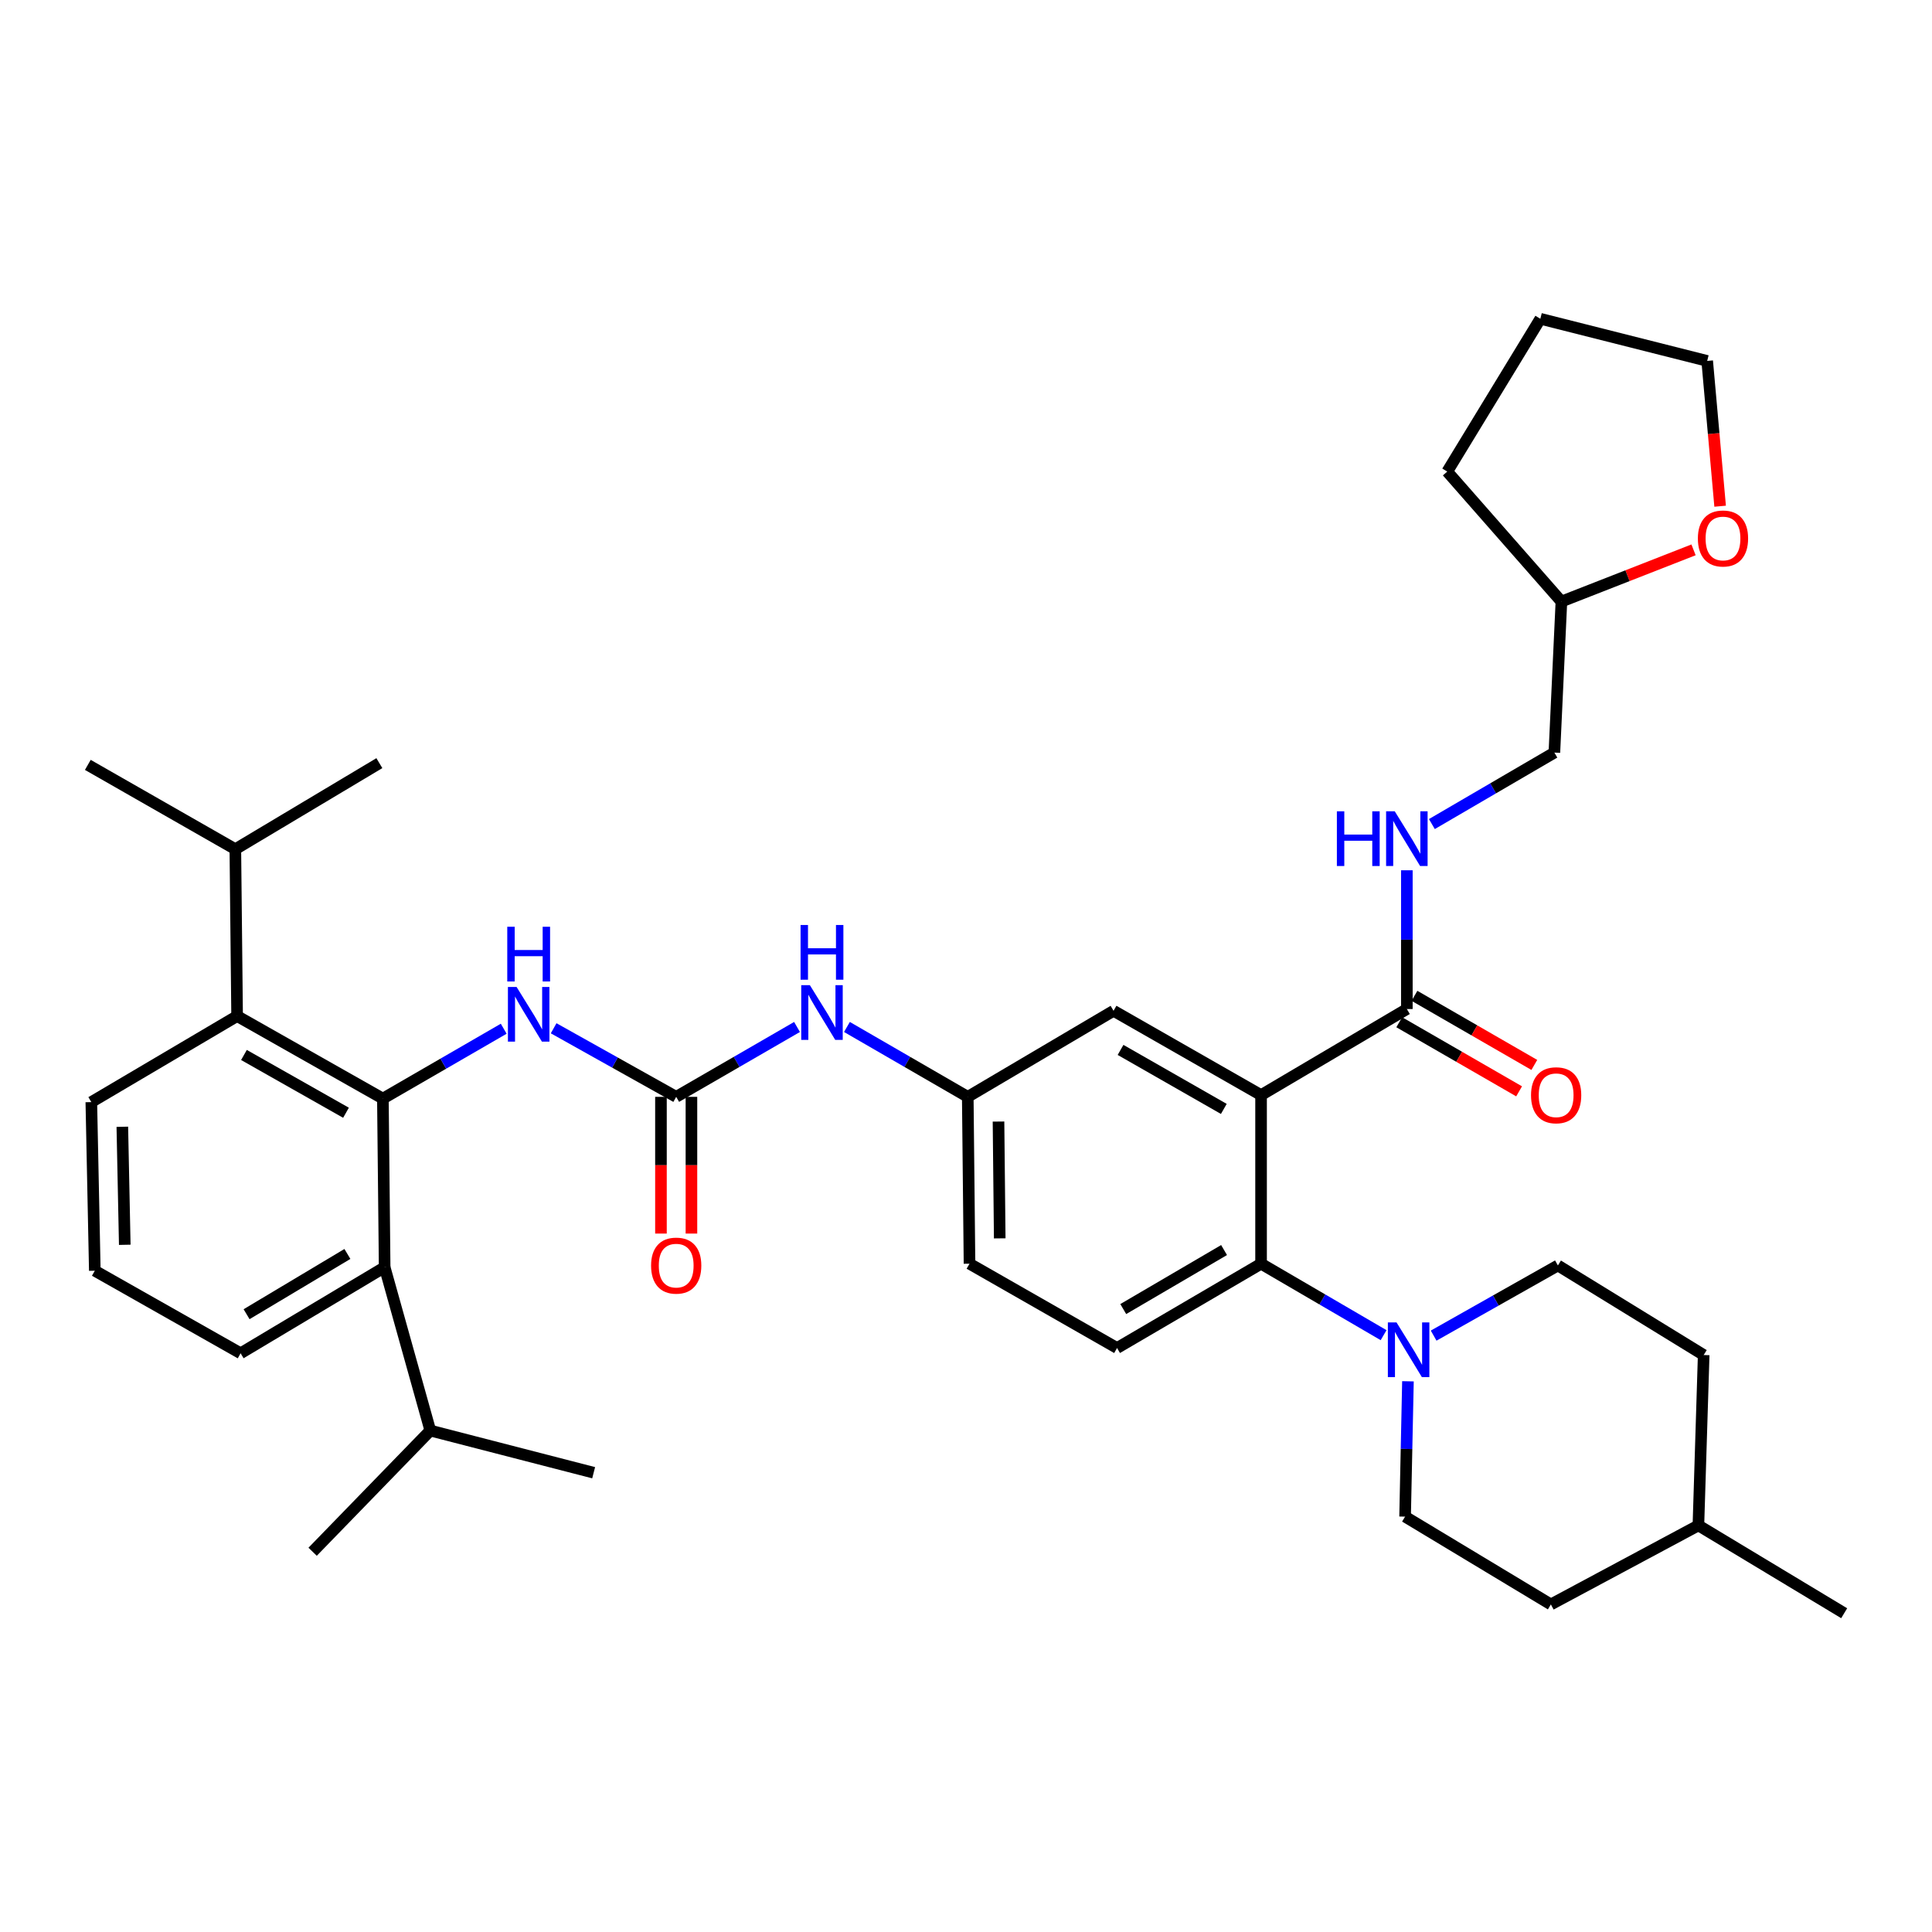 <?xml version='1.0' encoding='iso-8859-1'?>
<svg version='1.1' baseProfile='full'
              xmlns='http://www.w3.org/2000/svg'
                      xmlns:rdkit='http://www.rdkit.org/xml'
                      xmlns:xlink='http://www.w3.org/1999/xlink'
                  xml:space='preserve'
width='1000px' height='1000px' viewBox='0 0 1000 1000'>
<!-- END OF HEADER -->
<rect style='opacity:1.0;fill:#FFFFFF;stroke:none' width='1000' height='1000' x='0' y='0'> </rect>
<path class='bond-0' d='M 198.182,568.637 L 122.726,525.912' style='fill:none;fill-rule:evenodd;stroke:#000000;stroke-width:6px;stroke-linecap:butt;stroke-linejoin:miter;stroke-opacity:1' />
<path class='bond-0' d='M 179.089,575.958 L 126.27,546.051' style='fill:none;fill-rule:evenodd;stroke:#000000;stroke-width:6px;stroke-linecap:butt;stroke-linejoin:miter;stroke-opacity:1' />
<path class='bond-1' d='M 198.182,568.637 L 199.094,655.91' style='fill:none;fill-rule:evenodd;stroke:#000000;stroke-width:6px;stroke-linecap:butt;stroke-linejoin:miter;stroke-opacity:1' />
<path class='bond-2' d='M 198.182,568.637 L 229.451,550.554' style='fill:none;fill-rule:evenodd;stroke:#000000;stroke-width:6px;stroke-linecap:butt;stroke-linejoin:miter;stroke-opacity:1' />
<path class='bond-2' d='M 229.451,550.554 L 260.72,532.471' style='fill:none;fill-rule:evenodd;stroke:#0000FF;stroke-width:6px;stroke-linecap:butt;stroke-linejoin:miter;stroke-opacity:1' />
<path class='bond-3' d='M 412.536,531.56 L 381.267,549.642' style='fill:none;fill-rule:evenodd;stroke:#0000FF;stroke-width:6px;stroke-linecap:butt;stroke-linejoin:miter;stroke-opacity:1' />
<path class='bond-3' d='M 381.267,549.642 L 349.998,567.725' style='fill:none;fill-rule:evenodd;stroke:#000000;stroke-width:6px;stroke-linecap:butt;stroke-linejoin:miter;stroke-opacity:1' />
<path class='bond-4' d='M 438.374,531.56 L 469.643,549.642' style='fill:none;fill-rule:evenodd;stroke:#0000FF;stroke-width:6px;stroke-linecap:butt;stroke-linejoin:miter;stroke-opacity:1' />
<path class='bond-4' d='M 469.643,549.642 L 500.912,567.725' style='fill:none;fill-rule:evenodd;stroke:#000000;stroke-width:6px;stroke-linecap:butt;stroke-linejoin:miter;stroke-opacity:1' />
<path class='bond-5' d='M 349.998,567.725 L 318.282,549.979' style='fill:none;fill-rule:evenodd;stroke:#000000;stroke-width:6px;stroke-linecap:butt;stroke-linejoin:miter;stroke-opacity:1' />
<path class='bond-5' d='M 318.282,549.979 L 286.566,532.233' style='fill:none;fill-rule:evenodd;stroke:#0000FF;stroke-width:6px;stroke-linecap:butt;stroke-linejoin:miter;stroke-opacity:1' />
<path class='bond-6' d='M 342.109,567.725 L 342.109,603.111' style='fill:none;fill-rule:evenodd;stroke:#000000;stroke-width:6px;stroke-linecap:butt;stroke-linejoin:miter;stroke-opacity:1' />
<path class='bond-6' d='M 342.109,603.111 L 342.109,638.496' style='fill:none;fill-rule:evenodd;stroke:#FF0000;stroke-width:6px;stroke-linecap:butt;stroke-linejoin:miter;stroke-opacity:1' />
<path class='bond-6' d='M 357.888,567.725 L 357.888,603.111' style='fill:none;fill-rule:evenodd;stroke:#000000;stroke-width:6px;stroke-linecap:butt;stroke-linejoin:miter;stroke-opacity:1' />
<path class='bond-6' d='M 357.888,603.111 L 357.888,638.496' style='fill:none;fill-rule:evenodd;stroke:#FF0000;stroke-width:6px;stroke-linecap:butt;stroke-linejoin:miter;stroke-opacity:1' />
<path class='bond-7' d='M 122.726,525.912 L 121.814,439.542' style='fill:none;fill-rule:evenodd;stroke:#000000;stroke-width:6px;stroke-linecap:butt;stroke-linejoin:miter;stroke-opacity:1' />
<path class='bond-8' d='M 122.726,525.912 L 47.269,570.451' style='fill:none;fill-rule:evenodd;stroke:#000000;stroke-width:6px;stroke-linecap:butt;stroke-linejoin:miter;stroke-opacity:1' />
<path class='bond-9' d='M 806.367,654.998 L 774.211,673.157' style='fill:none;fill-rule:evenodd;stroke:#000000;stroke-width:6px;stroke-linecap:butt;stroke-linejoin:miter;stroke-opacity:1' />
<path class='bond-9' d='M 774.211,673.157 L 742.055,691.317' style='fill:none;fill-rule:evenodd;stroke:#0000FF;stroke-width:6px;stroke-linecap:butt;stroke-linejoin:miter;stroke-opacity:1' />
<path class='bond-10' d='M 806.367,654.998 L 881.824,701.361' style='fill:none;fill-rule:evenodd;stroke:#000000;stroke-width:6px;stroke-linecap:butt;stroke-linejoin:miter;stroke-opacity:1' />
<path class='bond-11' d='M 716.146,691.082 L 684.437,672.589' style='fill:none;fill-rule:evenodd;stroke:#0000FF;stroke-width:6px;stroke-linecap:butt;stroke-linejoin:miter;stroke-opacity:1' />
<path class='bond-11' d='M 684.437,672.589 L 652.728,654.095' style='fill:none;fill-rule:evenodd;stroke:#000000;stroke-width:6px;stroke-linecap:butt;stroke-linejoin:miter;stroke-opacity:1' />
<path class='bond-12' d='M 728.752,714.954 L 728.012,749.98' style='fill:none;fill-rule:evenodd;stroke:#0000FF;stroke-width:6px;stroke-linecap:butt;stroke-linejoin:miter;stroke-opacity:1' />
<path class='bond-12' d='M 728.012,749.98 L 727.273,785.005' style='fill:none;fill-rule:evenodd;stroke:#000000;stroke-width:6px;stroke-linecap:butt;stroke-linejoin:miter;stroke-opacity:1' />
<path class='bond-13' d='M 727.273,785.005 L 802.729,830.456' style='fill:none;fill-rule:evenodd;stroke:#000000;stroke-width:6px;stroke-linecap:butt;stroke-linejoin:miter;stroke-opacity:1' />
<path class='bond-14' d='M 876.572,284.602 L 842.377,297.985' style='fill:none;fill-rule:evenodd;stroke:#FF0000;stroke-width:6px;stroke-linecap:butt;stroke-linejoin:miter;stroke-opacity:1' />
<path class='bond-14' d='M 842.377,297.985 L 808.182,311.367' style='fill:none;fill-rule:evenodd;stroke:#000000;stroke-width:6px;stroke-linecap:butt;stroke-linejoin:miter;stroke-opacity:1' />
<path class='bond-15' d='M 890.336,262.011 L 886.987,224.412' style='fill:none;fill-rule:evenodd;stroke:#FF0000;stroke-width:6px;stroke-linecap:butt;stroke-linejoin:miter;stroke-opacity:1' />
<path class='bond-15' d='M 886.987,224.412 L 883.638,186.813' style='fill:none;fill-rule:evenodd;stroke:#000000;stroke-width:6px;stroke-linecap:butt;stroke-linejoin:miter;stroke-opacity:1' />
<path class='bond-16' d='M 724.244,529.109 L 755.265,546.993' style='fill:none;fill-rule:evenodd;stroke:#000000;stroke-width:6px;stroke-linecap:butt;stroke-linejoin:miter;stroke-opacity:1' />
<path class='bond-16' d='M 755.265,546.993 L 786.285,564.877' style='fill:none;fill-rule:evenodd;stroke:#FF0000;stroke-width:6px;stroke-linecap:butt;stroke-linejoin:miter;stroke-opacity:1' />
<path class='bond-16' d='M 732.125,515.439 L 763.145,533.323' style='fill:none;fill-rule:evenodd;stroke:#000000;stroke-width:6px;stroke-linecap:butt;stroke-linejoin:miter;stroke-opacity:1' />
<path class='bond-16' d='M 763.145,533.323 L 794.166,551.207' style='fill:none;fill-rule:evenodd;stroke:#FF0000;stroke-width:6px;stroke-linecap:butt;stroke-linejoin:miter;stroke-opacity:1' />
<path class='bond-17' d='M 728.184,522.274 L 728.184,486.364' style='fill:none;fill-rule:evenodd;stroke:#000000;stroke-width:6px;stroke-linecap:butt;stroke-linejoin:miter;stroke-opacity:1' />
<path class='bond-17' d='M 728.184,486.364 L 728.184,450.454' style='fill:none;fill-rule:evenodd;stroke:#0000FF;stroke-width:6px;stroke-linecap:butt;stroke-linejoin:miter;stroke-opacity:1' />
<path class='bond-18' d='M 728.184,522.274 L 652.728,566.822' style='fill:none;fill-rule:evenodd;stroke:#000000;stroke-width:6px;stroke-linecap:butt;stroke-linejoin:miter;stroke-opacity:1' />
<path class='bond-19' d='M 741.134,426.534 L 772.839,408.038' style='fill:none;fill-rule:evenodd;stroke:#0000FF;stroke-width:6px;stroke-linecap:butt;stroke-linejoin:miter;stroke-opacity:1' />
<path class='bond-19' d='M 772.839,408.038 L 804.544,389.541' style='fill:none;fill-rule:evenodd;stroke:#000000;stroke-width:6px;stroke-linecap:butt;stroke-linejoin:miter;stroke-opacity:1' />
<path class='bond-20' d='M 808.182,311.367 L 804.544,389.541' style='fill:none;fill-rule:evenodd;stroke:#000000;stroke-width:6px;stroke-linecap:butt;stroke-linejoin:miter;stroke-opacity:1' />
<path class='bond-21' d='M 808.182,311.367 L 749.091,244.089' style='fill:none;fill-rule:evenodd;stroke:#000000;stroke-width:6px;stroke-linecap:butt;stroke-linejoin:miter;stroke-opacity:1' />
<path class='bond-22' d='M 652.728,566.822 L 576.368,523.186' style='fill:none;fill-rule:evenodd;stroke:#000000;stroke-width:6px;stroke-linecap:butt;stroke-linejoin:miter;stroke-opacity:1' />
<path class='bond-22' d='M 633.445,573.976 L 579.993,543.431' style='fill:none;fill-rule:evenodd;stroke:#000000;stroke-width:6px;stroke-linecap:butt;stroke-linejoin:miter;stroke-opacity:1' />
<path class='bond-23' d='M 652.728,566.822 L 652.728,654.095' style='fill:none;fill-rule:evenodd;stroke:#000000;stroke-width:6px;stroke-linecap:butt;stroke-linejoin:miter;stroke-opacity:1' />
<path class='bond-24' d='M 576.368,523.186 L 500.912,567.725' style='fill:none;fill-rule:evenodd;stroke:#000000;stroke-width:6px;stroke-linecap:butt;stroke-linejoin:miter;stroke-opacity:1' />
<path class='bond-25' d='M 652.728,654.095 L 578.183,697.732' style='fill:none;fill-rule:evenodd;stroke:#000000;stroke-width:6px;stroke-linecap:butt;stroke-linejoin:miter;stroke-opacity:1' />
<path class='bond-25' d='M 633.575,647.024 L 581.393,677.569' style='fill:none;fill-rule:evenodd;stroke:#000000;stroke-width:6px;stroke-linecap:butt;stroke-linejoin:miter;stroke-opacity:1' />
<path class='bond-26' d='M 500.912,567.725 L 501.815,654.095' style='fill:none;fill-rule:evenodd;stroke:#000000;stroke-width:6px;stroke-linecap:butt;stroke-linejoin:miter;stroke-opacity:1' />
<path class='bond-26' d='M 516.825,580.516 L 517.457,640.975' style='fill:none;fill-rule:evenodd;stroke:#000000;stroke-width:6px;stroke-linecap:butt;stroke-linejoin:miter;stroke-opacity:1' />
<path class='bond-27' d='M 578.183,697.732 L 501.815,654.095' style='fill:none;fill-rule:evenodd;stroke:#000000;stroke-width:6px;stroke-linecap:butt;stroke-linejoin:miter;stroke-opacity:1' />
<path class='bond-28' d='M 883.638,186.813 L 797.277,164.995' style='fill:none;fill-rule:evenodd;stroke:#000000;stroke-width:6px;stroke-linecap:butt;stroke-linejoin:miter;stroke-opacity:1' />
<path class='bond-29' d='M 749.091,244.089 L 797.277,164.995' style='fill:none;fill-rule:evenodd;stroke:#000000;stroke-width:6px;stroke-linecap:butt;stroke-linejoin:miter;stroke-opacity:1' />
<path class='bond-30' d='M 879.089,789.545 L 802.729,830.456' style='fill:none;fill-rule:evenodd;stroke:#000000;stroke-width:6px;stroke-linecap:butt;stroke-linejoin:miter;stroke-opacity:1' />
<path class='bond-31' d='M 879.089,789.545 L 954.545,835.005' style='fill:none;fill-rule:evenodd;stroke:#000000;stroke-width:6px;stroke-linecap:butt;stroke-linejoin:miter;stroke-opacity:1' />
<path class='bond-32' d='M 879.089,789.545 L 881.824,701.361' style='fill:none;fill-rule:evenodd;stroke:#000000;stroke-width:6px;stroke-linecap:butt;stroke-linejoin:miter;stroke-opacity:1' />
<path class='bond-33' d='M 199.094,655.91 L 222.727,740.457' style='fill:none;fill-rule:evenodd;stroke:#000000;stroke-width:6px;stroke-linecap:butt;stroke-linejoin:miter;stroke-opacity:1' />
<path class='bond-34' d='M 199.094,655.91 L 124.54,700.458' style='fill:none;fill-rule:evenodd;stroke:#000000;stroke-width:6px;stroke-linecap:butt;stroke-linejoin:miter;stroke-opacity:1' />
<path class='bond-34' d='M 179.817,649.047 L 127.63,680.231' style='fill:none;fill-rule:evenodd;stroke:#000000;stroke-width:6px;stroke-linecap:butt;stroke-linejoin:miter;stroke-opacity:1' />
<path class='bond-35' d='M 222.727,740.457 L 161.813,803.185' style='fill:none;fill-rule:evenodd;stroke:#000000;stroke-width:6px;stroke-linecap:butt;stroke-linejoin:miter;stroke-opacity:1' />
<path class='bond-36' d='M 222.727,740.457 L 307.274,762.275' style='fill:none;fill-rule:evenodd;stroke:#000000;stroke-width:6px;stroke-linecap:butt;stroke-linejoin:miter;stroke-opacity:1' />
<path class='bond-37' d='M 121.814,439.542 L 196.359,395.002' style='fill:none;fill-rule:evenodd;stroke:#000000;stroke-width:6px;stroke-linecap:butt;stroke-linejoin:miter;stroke-opacity:1' />
<path class='bond-38' d='M 121.814,439.542 L 45.455,395.905' style='fill:none;fill-rule:evenodd;stroke:#000000;stroke-width:6px;stroke-linecap:butt;stroke-linejoin:miter;stroke-opacity:1' />
<path class='bond-39' d='M 47.269,570.451 L 49.075,657.724' style='fill:none;fill-rule:evenodd;stroke:#000000;stroke-width:6px;stroke-linecap:butt;stroke-linejoin:miter;stroke-opacity:1' />
<path class='bond-39' d='M 63.315,583.216 L 64.579,644.307' style='fill:none;fill-rule:evenodd;stroke:#000000;stroke-width:6px;stroke-linecap:butt;stroke-linejoin:miter;stroke-opacity:1' />
<path class='bond-40' d='M 124.54,700.458 L 49.075,657.724' style='fill:none;fill-rule:evenodd;stroke:#000000;stroke-width:6px;stroke-linecap:butt;stroke-linejoin:miter;stroke-opacity:1' />
<path  class='atom-1' d='M 419.195 509.929
L 428.475 524.929
Q 429.395 526.409, 430.875 529.089
Q 432.355 531.769, 432.435 531.929
L 432.435 509.929
L 436.195 509.929
L 436.195 538.249
L 432.315 538.249
L 422.355 521.849
Q 421.195 519.929, 419.955 517.729
Q 418.755 515.529, 418.395 514.849
L 418.395 538.249
L 414.715 538.249
L 414.715 509.929
L 419.195 509.929
' fill='#0000FF'/>
<path  class='atom-1' d='M 414.375 478.777
L 418.215 478.777
L 418.215 490.817
L 432.695 490.817
L 432.695 478.777
L 436.535 478.777
L 436.535 507.097
L 432.695 507.097
L 432.695 494.017
L 418.215 494.017
L 418.215 507.097
L 414.375 507.097
L 414.375 478.777
' fill='#0000FF'/>
<path  class='atom-3' d='M 267.379 510.84
L 276.659 525.84
Q 277.579 527.32, 279.059 530
Q 280.539 532.68, 280.619 532.84
L 280.619 510.84
L 284.379 510.84
L 284.379 539.16
L 280.499 539.16
L 270.539 522.76
Q 269.379 520.84, 268.139 518.64
Q 266.939 516.44, 266.579 515.76
L 266.579 539.16
L 262.899 539.16
L 262.899 510.84
L 267.379 510.84
' fill='#0000FF'/>
<path  class='atom-3' d='M 262.559 479.688
L 266.399 479.688
L 266.399 491.728
L 280.879 491.728
L 280.879 479.688
L 284.719 479.688
L 284.719 508.008
L 280.879 508.008
L 280.879 494.928
L 266.399 494.928
L 266.399 508.008
L 262.559 508.008
L 262.559 479.688
' fill='#0000FF'/>
<path  class='atom-4' d='M 336.998 655.078
Q 336.998 648.278, 340.358 644.478
Q 343.718 640.678, 349.998 640.678
Q 356.278 640.678, 359.638 644.478
Q 362.998 648.278, 362.998 655.078
Q 362.998 661.958, 359.598 665.878
Q 356.198 669.758, 349.998 669.758
Q 343.758 669.758, 340.358 665.878
Q 336.998 661.998, 336.998 655.078
M 349.998 666.558
Q 354.318 666.558, 356.638 663.678
Q 358.998 660.758, 358.998 655.078
Q 358.998 649.518, 356.638 646.718
Q 354.318 643.878, 349.998 643.878
Q 345.678 643.878, 343.318 646.678
Q 340.998 649.478, 340.998 655.078
Q 340.998 660.798, 343.318 663.678
Q 345.678 666.558, 349.998 666.558
' fill='#FF0000'/>
<path  class='atom-7' d='M 722.836 684.475
L 732.116 699.475
Q 733.036 700.955, 734.516 703.635
Q 735.996 706.315, 736.076 706.475
L 736.076 684.475
L 739.836 684.475
L 739.836 712.795
L 735.956 712.795
L 725.996 696.395
Q 724.836 694.475, 723.596 692.275
Q 722.396 690.075, 722.036 689.395
L 722.036 712.795
L 718.356 712.795
L 718.356 684.475
L 722.836 684.475
' fill='#0000FF'/>
<path  class='atom-9' d='M 878.817 278.715
Q 878.817 271.915, 882.177 268.115
Q 885.537 264.315, 891.817 264.315
Q 898.097 264.315, 901.457 268.115
Q 904.817 271.915, 904.817 278.715
Q 904.817 285.595, 901.417 289.515
Q 898.017 293.395, 891.817 293.395
Q 885.577 293.395, 882.177 289.515
Q 878.817 285.635, 878.817 278.715
M 891.817 290.195
Q 896.137 290.195, 898.457 287.315
Q 900.817 284.395, 900.817 278.715
Q 900.817 273.155, 898.457 270.355
Q 896.137 267.515, 891.817 267.515
Q 887.497 267.515, 885.137 270.315
Q 882.817 273.115, 882.817 278.715
Q 882.817 284.435, 885.137 287.315
Q 887.497 290.195, 891.817 290.195
' fill='#FF0000'/>
<path  class='atom-11' d='M 792.456 566.902
Q 792.456 560.102, 795.816 556.302
Q 799.176 552.502, 805.456 552.502
Q 811.736 552.502, 815.096 556.302
Q 818.456 560.102, 818.456 566.902
Q 818.456 573.782, 815.056 577.702
Q 811.656 581.582, 805.456 581.582
Q 799.216 581.582, 795.816 577.702
Q 792.456 573.822, 792.456 566.902
M 805.456 578.382
Q 809.776 578.382, 812.096 575.502
Q 814.456 572.582, 814.456 566.902
Q 814.456 561.342, 812.096 558.542
Q 809.776 555.702, 805.456 555.702
Q 801.136 555.702, 798.776 558.502
Q 796.456 561.302, 796.456 566.902
Q 796.456 572.622, 798.776 575.502
Q 801.136 578.382, 805.456 578.382
' fill='#FF0000'/>
<path  class='atom-12' d='M 691.964 419.929
L 695.804 419.929
L 695.804 431.969
L 710.284 431.969
L 710.284 419.929
L 714.124 419.929
L 714.124 448.249
L 710.284 448.249
L 710.284 435.169
L 695.804 435.169
L 695.804 448.249
L 691.964 448.249
L 691.964 419.929
' fill='#0000FF'/>
<path  class='atom-12' d='M 721.924 419.929
L 731.204 434.929
Q 732.124 436.409, 733.604 439.089
Q 735.084 441.769, 735.164 441.929
L 735.164 419.929
L 738.924 419.929
L 738.924 448.249
L 735.044 448.249
L 725.084 431.849
Q 723.924 429.929, 722.684 427.729
Q 721.484 425.529, 721.124 424.849
L 721.124 448.249
L 717.444 448.249
L 717.444 419.929
L 721.924 419.929
' fill='#0000FF'/>
</svg>
